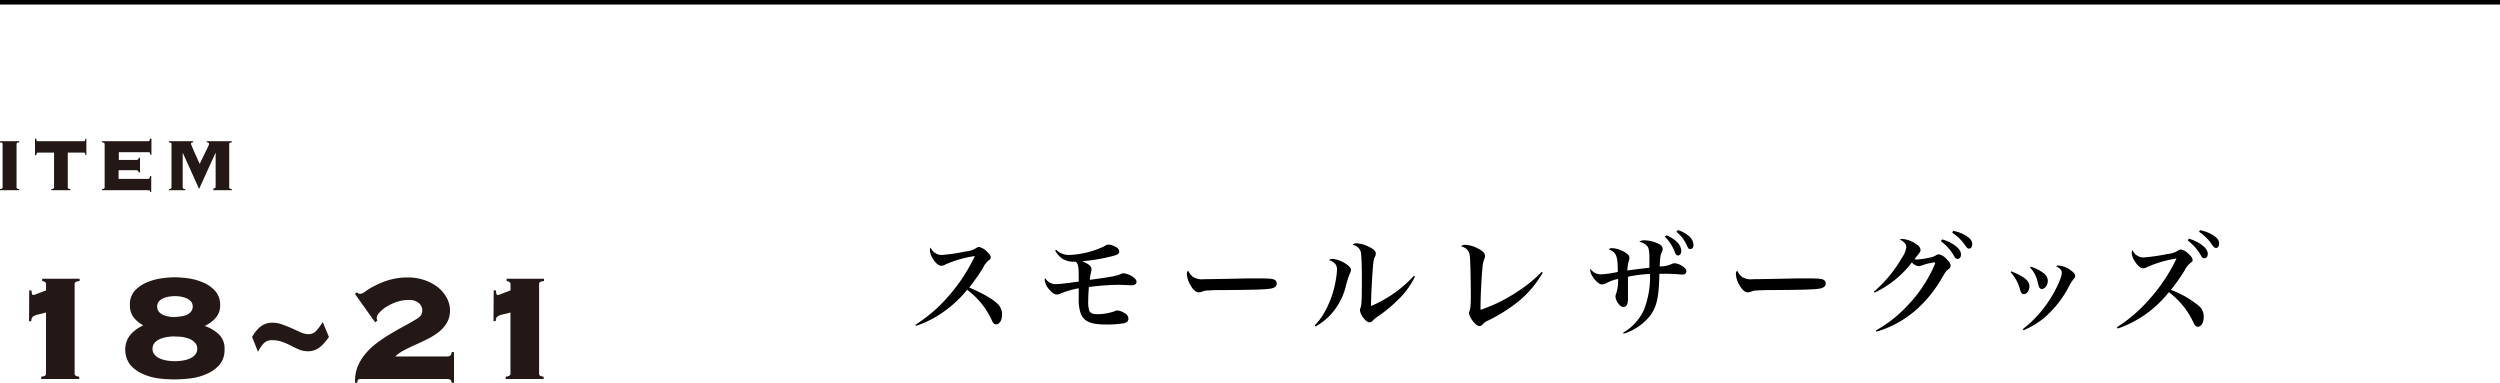 <svg xmlns="http://www.w3.org/2000/svg" viewBox="0 0 550 84.21"><defs><style>.cls-1{fill:none;stroke:#000;stroke-miterlimit:10;}.cls-2{fill:#231815;}</style></defs><g id="レイヤー_2" data-name="レイヤー 2"><g id="TEX"><line class="cls-1" y1="0.5" x2="550" y2="0.5"/><path class="cls-2" d="M47,41.84H51V41.6a.93.93,0,0,1-.48-.14.32.32,0,0,1-.09-.23V31.69a.32.32,0,0,1,.09-.24,1,1,0,0,1,.48-.13v-.25H45.49v.25c.33,0,.5.14.5.37a1.82,1.82,0,0,1-.19.51q-.18.4-.48,1l-.66,1.35c-.25.5-.49,1-.72,1.52l-.23-.49-.37-.85-.46-1-.43-1c-.13-.3-.23-.55-.31-.76L42,31.69c0-.23.17-.36.5-.37v-.25H37.16v.25a1,1,0,0,1,.48.13.32.32,0,0,1,.09.24v9.54a.32.32,0,0,1-.09.23.93.93,0,0,1-.48.14v.24h3.6V41.6a1,1,0,0,1-.48-.14.32.32,0,0,1-.09-.23V33.57h0l3.61,8,3.64-8,0,0v7.54a.32.32,0,0,1-.09.23.93.93,0,0,1-.48.14Zm-16.2-3.93V34.72h-.24a.69.69,0,0,1-.17.33.62.62,0,0,1-.45.14h-3.8v-1.7h6.57a.28.28,0,0,1,.24.11,1.06,1.06,0,0,1,.13.46h.24V30.5H33a1,1,0,0,1-.13.46.28.28,0,0,1-.24.11H22.44v.25a1,1,0,0,1,.48.13.33.33,0,0,1,.1.24v9.54a.33.33,0,0,1-.1.23.93.93,0,0,1-.48.14v.24H32.66a.38.38,0,0,1,.24.06.54.54,0,0,1,.13.33h.24v-3.5H33a1.1,1.1,0,0,1-.13.5.26.26,0,0,1-.24.12H26.09V37.44h3.8a.62.62,0,0,1,.45.13.73.73,0,0,1,.17.34ZM11.26,41.84h4.22V41.6a.93.93,0,0,1-.48-.14.32.32,0,0,1-.09-.23V33.57h3.52a.31.31,0,0,1,.25.11,1.26,1.26,0,0,1,.12.46H19V30.5H18.8a1.2,1.2,0,0,1-.12.46.31.31,0,0,1-.25.11H8.31A.3.3,0,0,1,8.07,31,1,1,0,0,1,8,30.5H7.7v3.64H8a1.09,1.09,0,0,1,.12-.46.3.3,0,0,1,.24-.11h3.53v7.66a.29.29,0,0,1-.1.23.93.93,0,0,1-.48.14ZM0,41.84H4.22V41.6a.93.93,0,0,1-.48-.14.33.33,0,0,1-.1-.23V31.69a.33.33,0,0,1,.1-.24,1,1,0,0,1,.48-.13v-.25H0v.25a1,1,0,0,1,.48.13.32.32,0,0,1,.09.24v9.54a.32.32,0,0,1-.09.23A.93.93,0,0,1,0,41.6Z"/><path class="cls-2" d="M6.43,63.89h.5A4.51,4.51,0,0,0,7,64.5c0,.26.18.4.4.4a1.93,1.93,0,0,0,.46-.15l.84-.32.89-.33.54-.21V62.54A.57.57,0,0,0,9.83,62a2.28,2.28,0,0,0-.55-.17v-.51h8.23v.51a2.66,2.66,0,0,0-.77.17.55.55,0,0,0-.32.58V82.11a.56.56,0,0,0,.32.59,2.49,2.49,0,0,0,.69.17v.51H9.07v-.51a2.6,2.6,0,0,0,.74-.17c.21-.08.31-.28.31-.59V68.76l-1.7.42a3.59,3.59,0,0,0-1,.36A.88.88,0,0,0,7,70a1.59,1.59,0,0,0-.11.67h-.5Z"/><path class="cls-2" d="M38.47,61a22.85,22.85,0,0,1,2.92.23,12.78,12.78,0,0,1,3.28.91A7.47,7.47,0,0,1,47.33,64a4.54,4.54,0,0,1,1.1,3.18,4,4,0,0,1-1,2.77,7.25,7.25,0,0,1-2.39,1.76,8.84,8.84,0,0,1,3.13,1.85,4.37,4.37,0,0,1,1.23,3.32,5,5,0,0,1-1.11,3.36,7.58,7.58,0,0,1-2.77,2,12.39,12.39,0,0,1-3.57,1,30.16,30.16,0,0,1-3.51.23A30.44,30.44,0,0,1,35,83.27a12.24,12.24,0,0,1-3.56-1,7.62,7.62,0,0,1-2.78-2,5.55,5.55,0,0,1-.79-5.19,4.9,4.9,0,0,1,.86-1.47A6.3,6.3,0,0,1,30,72.46a9.5,9.5,0,0,1,1.51-.89,6.55,6.55,0,0,1-2-1.61,4.1,4.1,0,0,1-.92-2.75A4.53,4.53,0,0,1,29.61,64a7.59,7.59,0,0,1,2.67-1.86,12.82,12.82,0,0,1,3.27-.91A23,23,0,0,1,38.47,61Zm0,13a12.15,12.15,0,0,0-1.47.11,6.86,6.86,0,0,0-1.62.4,3.4,3.4,0,0,0-1.3.84,1.89,1.89,0,0,0-.52,1.38,1.93,1.93,0,0,0,.52,1.39,3.65,3.65,0,0,0,1.3.84,7.38,7.38,0,0,0,1.62.4,10.85,10.85,0,0,0,2.94,0,7.38,7.38,0,0,0,1.62-.4,3.56,3.56,0,0,0,1.3-.84,1.94,1.94,0,0,0,.53-1.39,1.9,1.9,0,0,0-.53-1.38,3.32,3.32,0,0,0-1.3-.84,6.86,6.86,0,0,0-1.62-.4A12.15,12.15,0,0,0,38.47,74.05Zm0-4.28a8.26,8.26,0,0,0,1.26-.11A5.56,5.56,0,0,0,41,69.31a2.75,2.75,0,0,0,1-.72,1.84,1.84,0,0,0,0-2.29,2.94,2.94,0,0,0-1-.69,5.1,5.1,0,0,0-1.26-.36,8.19,8.19,0,0,0-1.26-.1,8.44,8.44,0,0,0-1.24.1,5.13,5.13,0,0,0-1.28.36,2.94,2.94,0,0,0-1,.69,1.88,1.88,0,0,0,0,2.29,2.75,2.75,0,0,0,1,.72,5.59,5.59,0,0,0,1.28.35A8.58,8.58,0,0,0,38.47,69.77Z"/><path class="cls-2" d="M72.37,74.14c-.29.39-.58.77-.89,1.15a7.83,7.83,0,0,1-1,1,4.48,4.48,0,0,1-1.2.71,4,4,0,0,1-1.51.28,5.11,5.11,0,0,1-1.91-.36,17.66,17.66,0,0,1-1.83-.86,15.93,15.93,0,0,0-1.91-.84,6.67,6.67,0,0,0-2.29-.38,2.4,2.4,0,0,0-1.91.8,8,8,0,0,0-1.16,1.76l-1.3-3.27A8.18,8.18,0,0,1,57.14,72a4.1,4.1,0,0,1,2.92-1,5.9,5.9,0,0,1,1.95.36c.69.24,1.38.51,2.08.82l2,.9a4.24,4.24,0,0,0,1.74.44,2.32,2.32,0,0,0,1.83-.83A16.44,16.44,0,0,0,71,70.86Z"/><path class="cls-2" d="M98.32,78.42a1.15,1.15,0,0,0,.74-.19,1.21,1.21,0,0,0,.31-.78h.51v6.76h-.51c-.05-.39-.17-.63-.36-.71a2.41,2.41,0,0,0-.9-.12H79.46a1.3,1.3,0,0,0-.63.12c-.14.08-.21.32-.21.71h-.5a8.41,8.41,0,0,1,.5-3.4A10.67,10.67,0,0,1,80.26,78a14.75,14.75,0,0,1,2.46-2.4,31.12,31.12,0,0,1,2.94-2q1.53-.93,3.09-1.77t2.94-1.68a3,3,0,0,0,.92-.79,2,2,0,0,0,.29-1.14,2.09,2.09,0,0,0-.69-1.49A3.15,3.15,0,0,0,89.92,66a8,8,0,0,0-2.75.46,11.21,11.21,0,0,0-2.25,1.09,7.16,7.16,0,0,0-1.51,1.28,1.9,1.9,0,0,0-.54,1.07,1.61,1.61,0,0,0,.16.63l-.5.38-4.45-6.26.46-.33a1.56,1.56,0,0,0,.31.23.93.93,0,0,0,.45.1,2.5,2.5,0,0,0,1.11-.56,16.26,16.26,0,0,1,2.08-1.24,16.65,16.65,0,0,1,3.15-1.26,14.31,14.31,0,0,1,4.2-.55,10.64,10.64,0,0,1,3.44.55,10.06,10.06,0,0,1,2.9,1.49,7.42,7.42,0,0,1,2,2.27A5.79,5.79,0,0,1,99,68.25a5.33,5.33,0,0,1-.65,2.69,7.19,7.19,0,0,1-1.7,2,13.4,13.4,0,0,1-2.37,1.53c-.89.45-1.77.88-2.67,1.28S89.81,76.57,89,77a8.81,8.81,0,0,0-2.06,1.43Z"/><path class="cls-2" d="M108.61,63.89h.5a4.91,4.91,0,0,0,.07.61c0,.26.17.4.4.4a2.09,2.09,0,0,0,.46-.15l.84-.32.88-.33.55-.21V62.54A.56.56,0,0,0,112,62a2.22,2.22,0,0,0-.54-.17v-.51h8.23v.51a2.66,2.66,0,0,0-.78.17c-.21.08-.31.28-.31.58V82.11c0,.31.1.51.31.59a2.49,2.49,0,0,0,.69.17v.51h-8.35v-.51a2.53,2.53,0,0,0,.73-.17.56.56,0,0,0,.32-.59V68.76l-1.7.42a3.55,3.55,0,0,0-1,.36.93.93,0,0,0-.42.44,1.76,1.76,0,0,0-.11.67h-.5Z"/><path d="M201.39,71.45a32.73,32.73,0,0,0,7.13-6.12,38.12,38.12,0,0,0,5.95-9A24.93,24.93,0,0,0,208,58.18a1.74,1.74,0,0,1-.91.29c-.55,0-1.11-.44-1.73-1.35a4.12,4.12,0,0,1-.79-2.06,1,1,0,0,1,.17-.6,2.63,2.63,0,0,0,2.52,1.63,40.56,40.56,0,0,0,5.2-.77,4.87,4.87,0,0,0,2.33-.77,1.11,1.11,0,0,1,.65-.21,3.6,3.6,0,0,1,1.75,1.08c.53.5.77.86.77,1.2a.66.66,0,0,1-.38.6A4.82,4.82,0,0,0,216.23,59a42.74,42.74,0,0,1-3,4.25c3.15,1.37,5.14,2.52,6.22,3.58a3.16,3.16,0,0,1,1,2.4c0,1.22-.56,2.13-1.3,2.13-.41,0-.7-.29-1-1a17.15,17.15,0,0,0-5.38-6.6A25.63,25.63,0,0,1,207,69a22.12,22.12,0,0,1-5.49,2.69Z"/><path d="M232.33,54.94a4.07,4.07,0,0,0,3,1.15A19.68,19.68,0,0,0,243,54.15a1.45,1.45,0,0,1,.89-.34,3.67,3.67,0,0,1,1.59.53,1.27,1.27,0,0,1,.76,1c0,.48-.38.72-1.48,1a40.26,40.26,0,0,1-6.7,1.13c1.51.62,2.06,1.1,2.06,1.75A2.48,2.48,0,0,1,240,60a10.15,10.15,0,0,0-.24,1.56c4.7-.62,5.83-.84,6.79-1.27a1.72,1.72,0,0,1,.67-.17,4.76,4.76,0,0,1,2,.77c.53.36.82.75.82,1.13s-.36.74-1,.74a2.43,2.43,0,0,1-.36,0c-1.47-.07-2-.1-2.74-.1a56.75,56.75,0,0,0-6.38.48c-.1,1.11-.15,2.26-.15,3.12a6.33,6.33,0,0,0,.22,2.07c.21.53.77.79,1.73.79a11.4,11.4,0,0,0,3.86-.65,1.32,1.32,0,0,1,.63-.17,3.49,3.49,0,0,1,1.58.6,1.41,1.41,0,0,1,.82,1.2c0,.51-.29.82-.89,1a22.8,22.8,0,0,1-4.06.29c-3.29,0-4.77-.63-5.5-2.31a8.85,8.85,0,0,1-.48-3.26v-2.4a19.9,19.9,0,0,0-4,1.15,1.55,1.55,0,0,1-.79.22c-.55,0-1.06-.34-1.7-1.11a3.8,3.8,0,0,1-1-2.06,1.37,1.37,0,0,1,.1-.46,2.65,2.65,0,0,0,2.4,1.35,22.54,22.54,0,0,0,2.35-.22c.26,0,.26,0,1.8-.24l.84-.1v-.81c0-2.47-.1-3-.62-3.56h-.41a4.58,4.58,0,0,1-2.69-.74,5.88,5.88,0,0,1-1.46-1.7Z"/><path d="M262.47,60.92a3.7,3.7,0,0,0,2.4.5c1,0,5.35-.07,9.5-.17.41,0,2,0,2.69,0,2.4,0,3.15.09,3.53.43a1,1,0,0,1,.29.72c0,.6-.53,1-1.56,1.13-1.35.17-3.46.24-10.71.29-1.1,0-1.22,0-3,.09a2.72,2.72,0,0,0-1.06.22,2.22,2.22,0,0,1-.82.19c-.57,0-1.22-.53-1.77-1.49a5.3,5.3,0,0,1-.84-2.49.89.89,0,0,1,.29-.8A3.62,3.62,0,0,0,262.47,60.92Z"/><path d="M289.24,71.55a12.52,12.52,0,0,0,2.23-3,21.32,21.32,0,0,0,2.38-6.82,15.48,15.48,0,0,0,.29-2.44c0-1-.53-1.66-1.78-2.09a1.33,1.33,0,0,1,.91-.24,6.43,6.43,0,0,1,2.69,1c.82.51,1.25,1,1.25,1.42a2,2,0,0,1-.29.91,20,20,0,0,0-.93,3.05,14.58,14.58,0,0,1-3.65,6.31,14.27,14.27,0,0,1-2.91,2.18ZM311.3,60.84a18.07,18.07,0,0,1-2.83,4.2,33.18,33.18,0,0,1-5.24,4.52,6.11,6.11,0,0,0-1.24,1,1,1,0,0,1-.7.36c-.79,0-2.09-1.68-2.09-2.71a1,1,0,0,1,.12-.5c.24-.67.29-1.54.29-6.82,0-2.25-.1-4.56-.19-5.26a2.16,2.16,0,0,0-1.85-1.75,1,1,0,0,1,.86-.36,7.11,7.11,0,0,1,2.91.87c.91.45,1.34.91,1.34,1.39a1.86,1.86,0,0,1-.31.93,7.38,7.38,0,0,0-.31,1.9c-.17,1.71-.43,6.79-.43,8.14,0,.09,0,.33,0,.57a27.11,27.11,0,0,0,9.43-6.64Z"/><path d="M339.4,60a23.16,23.16,0,0,1-5.06,6.08,35.36,35.36,0,0,1-7,4.46,3.15,3.15,0,0,0-1.17.84,1,1,0,0,1-.72.36c-.75,0-2.26-1.92-2.26-2.88,0-.17,0-.17.15-.58s.24-1,.24-3.67-.1-6.67-.17-7.75c-.12-1.66-.55-2.23-2-2.69a1.6,1.6,0,0,1,1-.31,6.6,6.6,0,0,1,2.83.86c1,.51,1.46,1,1.46,1.61a1.26,1.26,0,0,1-.14.6,6.4,6.4,0,0,0-.39,1.68c-.21,1.87-.45,6.6-.45,8.74v.81a34.4,34.4,0,0,0,8.11-4,29.93,29.93,0,0,0,5.35-4.35Z"/><path d="M357.14,73.16a11.09,11.09,0,0,0,4.56-5.07A20,20,0,0,0,363,60.27a28.38,28.38,0,0,0-4.85.62v1.3c0,.77,0,2.73,0,3.41v.16c0,1.2-.32,1.78-1,1.78-.41,0-.81-.31-1.22-.89a3,3,0,0,1-.53-1.41,1.94,1.94,0,0,1,.17-.68,9.54,9.54,0,0,0,.41-3.19,8.86,8.86,0,0,0-2.55.91,2.32,2.32,0,0,1-1,.29c-.6,0-1.51-.79-2.16-1.89a3,3,0,0,1-.43-1.25,1.26,1.26,0,0,1,.05-.29,2.76,2.76,0,0,0,2.33,1.22,24.07,24.07,0,0,0,3.69-.53c0-3.6-.29-4.24-2-5a1.26,1.26,0,0,1,.8-.24,6.31,6.31,0,0,1,2.92,1c.63.4.84.72.84,1.12a2,2,0,0,1-.16.75,8.67,8.67,0,0,0-.29,2.06c1.1-.17,2.71-.38,4.85-.62,0-.36,0-1,0-1.9,0-1.7-.12-2.42-.48-2.85a2.88,2.88,0,0,0-1.75-.94,1.66,1.66,0,0,1,1.15-.34,7.39,7.39,0,0,1,3,.72c.72.34,1,.7,1,1.18a1.3,1.3,0,0,1-.15.58c-.36.81-.4,1.17-.52,3.26a6.28,6.28,0,0,0,2.66-.53,1.37,1.37,0,0,1,.65-.16,3.49,3.49,0,0,1,1.68.62c.62.38.89.74.89,1.13a.71.71,0,0,1-.77.72,2.21,2.21,0,0,1-.39,0,40,40,0,0,0-4-.16h-.77c-.12,5.08-.53,7-1.87,9a11.86,11.86,0,0,1-6.05,4.2Zm9.46-21.39a6.45,6.45,0,0,1,2.2,1.34,3,3,0,0,1,1.08,2.09c0,.6-.28,1-.74,1-.31,0-.5-.22-.74-.89a9.35,9.35,0,0,0-2.14-3.24Zm2.54-1.15a6.8,6.8,0,0,1,2.23,1.17,2.73,2.73,0,0,1,1.2,2.07c0,.57-.26.93-.69.93s-.46-.14-.77-.81a8.39,8.39,0,0,0-2.31-3Z"/><path d="M383.24,60.92a3.7,3.7,0,0,0,2.4.5c1,0,5.36-.07,9.51-.17.41,0,2,0,2.69,0,2.4,0,3.14.09,3.52.43a.91.91,0,0,1,.29.72c0,.6-.53,1-1.56,1.13-1.34.17-3.45.24-10.7.29-1.11,0-1.23,0-3,.09a2.72,2.72,0,0,0-1.06.22,2.18,2.18,0,0,1-.81.19c-.58,0-1.23-.53-1.78-1.49a5.3,5.3,0,0,1-.84-2.49.92.92,0,0,1,.29-.8A3.72,3.72,0,0,0,383.24,60.92Z"/><path d="M412.25,64.18a28.62,28.62,0,0,0,6.14-7.42,5.57,5.57,0,0,0,1-2.37,1.18,1.18,0,0,0-.33-.87,2.57,2.57,0,0,0-1.13-.81,1.38,1.38,0,0,1,.62-.15,6.4,6.4,0,0,1,3.2,1.27,1.61,1.61,0,0,1,.77,1.13c0,.34-.05.43-.65,1.2-.19.22-.32.39-.67.87a4.59,4.59,0,0,0,.5.07,18.85,18.85,0,0,0,2.83-.43,3.79,3.79,0,0,0,1.51-.58,1.12,1.12,0,0,1,.51-.14,3.11,3.11,0,0,1,1.65,1c.63.62.94,1.1.94,1.49a.93.93,0,0,1-.46.77c-.48.36-.55.43-1.22,1.56-3.55,6.26-8.57,10.44-14.64,12.19l-.12-.26a28.48,28.48,0,0,0,6.91-5.43,30.19,30.19,0,0,0,6-9,2.15,2.15,0,0,1,.1-.29c0-.07.05-.09.05-.14s-.05-.1-.08-.1,0,0-.07,0h-.09a.22.22,0,0,0-.1,0c-.05,0-.19,0-.38.07a10.88,10.88,0,0,0-1.71.41c-.33.12-.65.22-.91.29s-.24.05-.31.05a2.3,2.3,0,0,1-1.49-.84,22.23,22.23,0,0,1-8.23,6.67Zm15-11.52a8.78,8.78,0,0,1,2.56,1.15c1.11.74,1.61,1.44,1.61,2.21,0,.55-.29.93-.72.93s-.5-.14-.84-.69A10.39,10.39,0,0,0,427,53.07Zm2.44-1.87a8.15,8.15,0,0,1,2.81,1.05c1,.63,1.39,1.18,1.39,1.85s-.28,1-.72,1c-.26,0-.43-.14-.79-.65a10.09,10.09,0,0,0-2.88-2.83Z"/><path d="M442.47,59.69c2.93,1.18,4,2.07,4,3.31,0,.92-.58,1.71-1.23,1.71-.36,0-.58-.22-.77-.82a9.38,9.38,0,0,0-2.13-4ZM445,72.41a25.33,25.33,0,0,0,6.38-7.22c1.23-2,2.21-4.3,2.21-5.14,0-.6-.34-1-1.27-1.49a1,1,0,0,1,.55-.14,5.27,5.27,0,0,1,2.81,1.13c.58.41.84.77.84,1.13s-.05.36-.34.72a10.27,10.27,0,0,0-.91,1.41,23,23,0,0,1-5.71,7.25,18.54,18.54,0,0,1-4.37,2.59Zm1.77-13.75a9.68,9.68,0,0,1,2.86,1.46,2.11,2.11,0,0,1,.89,1.68c0,.92-.65,1.78-1.32,1.78a.65.65,0,0,1-.58-.38,7.83,7.83,0,0,1-.31-1.06,6.72,6.72,0,0,0-1.7-3.29Z"/><path d="M465.71,72a32.6,32.6,0,0,0,7.13-6.14,37.7,37.7,0,0,0,6-9,26.54,26.54,0,0,0-6.43,1.87,1.69,1.69,0,0,1-.89.29c-.62,0-1.27-.55-1.92-1.63a3.49,3.49,0,0,1-.62-1.8.93.93,0,0,1,.17-.58,2.63,2.63,0,0,0,2.49,1.63,43,43,0,0,0,5.24-.77,5.11,5.11,0,0,0,2.32-.76,1,1,0,0,1,.65-.22,2.94,2.94,0,0,1,1.44.79c.7.6,1.08,1.11,1.08,1.49s-.09.38-.38.6a5,5,0,0,0-1.39,1.75,42.74,42.74,0,0,1-3,4.25,21.66,21.66,0,0,1,6.22,3.58,3.1,3.1,0,0,1,1,2.37c0,1.28-.55,2.16-1.3,2.16-.41,0-.7-.28-1-1a17.39,17.39,0,0,0-5.38-6.6,24.42,24.42,0,0,1-11.23,8Zm15.82-19.49a9,9,0,0,1,2.57,1.16c1.1.74,1.61,1.44,1.61,2.2,0,.56-.29.94-.72.94s-.51-.14-.84-.7a10.66,10.66,0,0,0-2.84-3.19ZM484,50.64a8.3,8.3,0,0,1,2.81,1.06c1,.62,1.39,1.17,1.39,1.85s-.29,1-.72,1c-.26,0-.43-.15-.79-.65A10.09,10.09,0,0,0,483.79,51Z"/></g></g></svg>